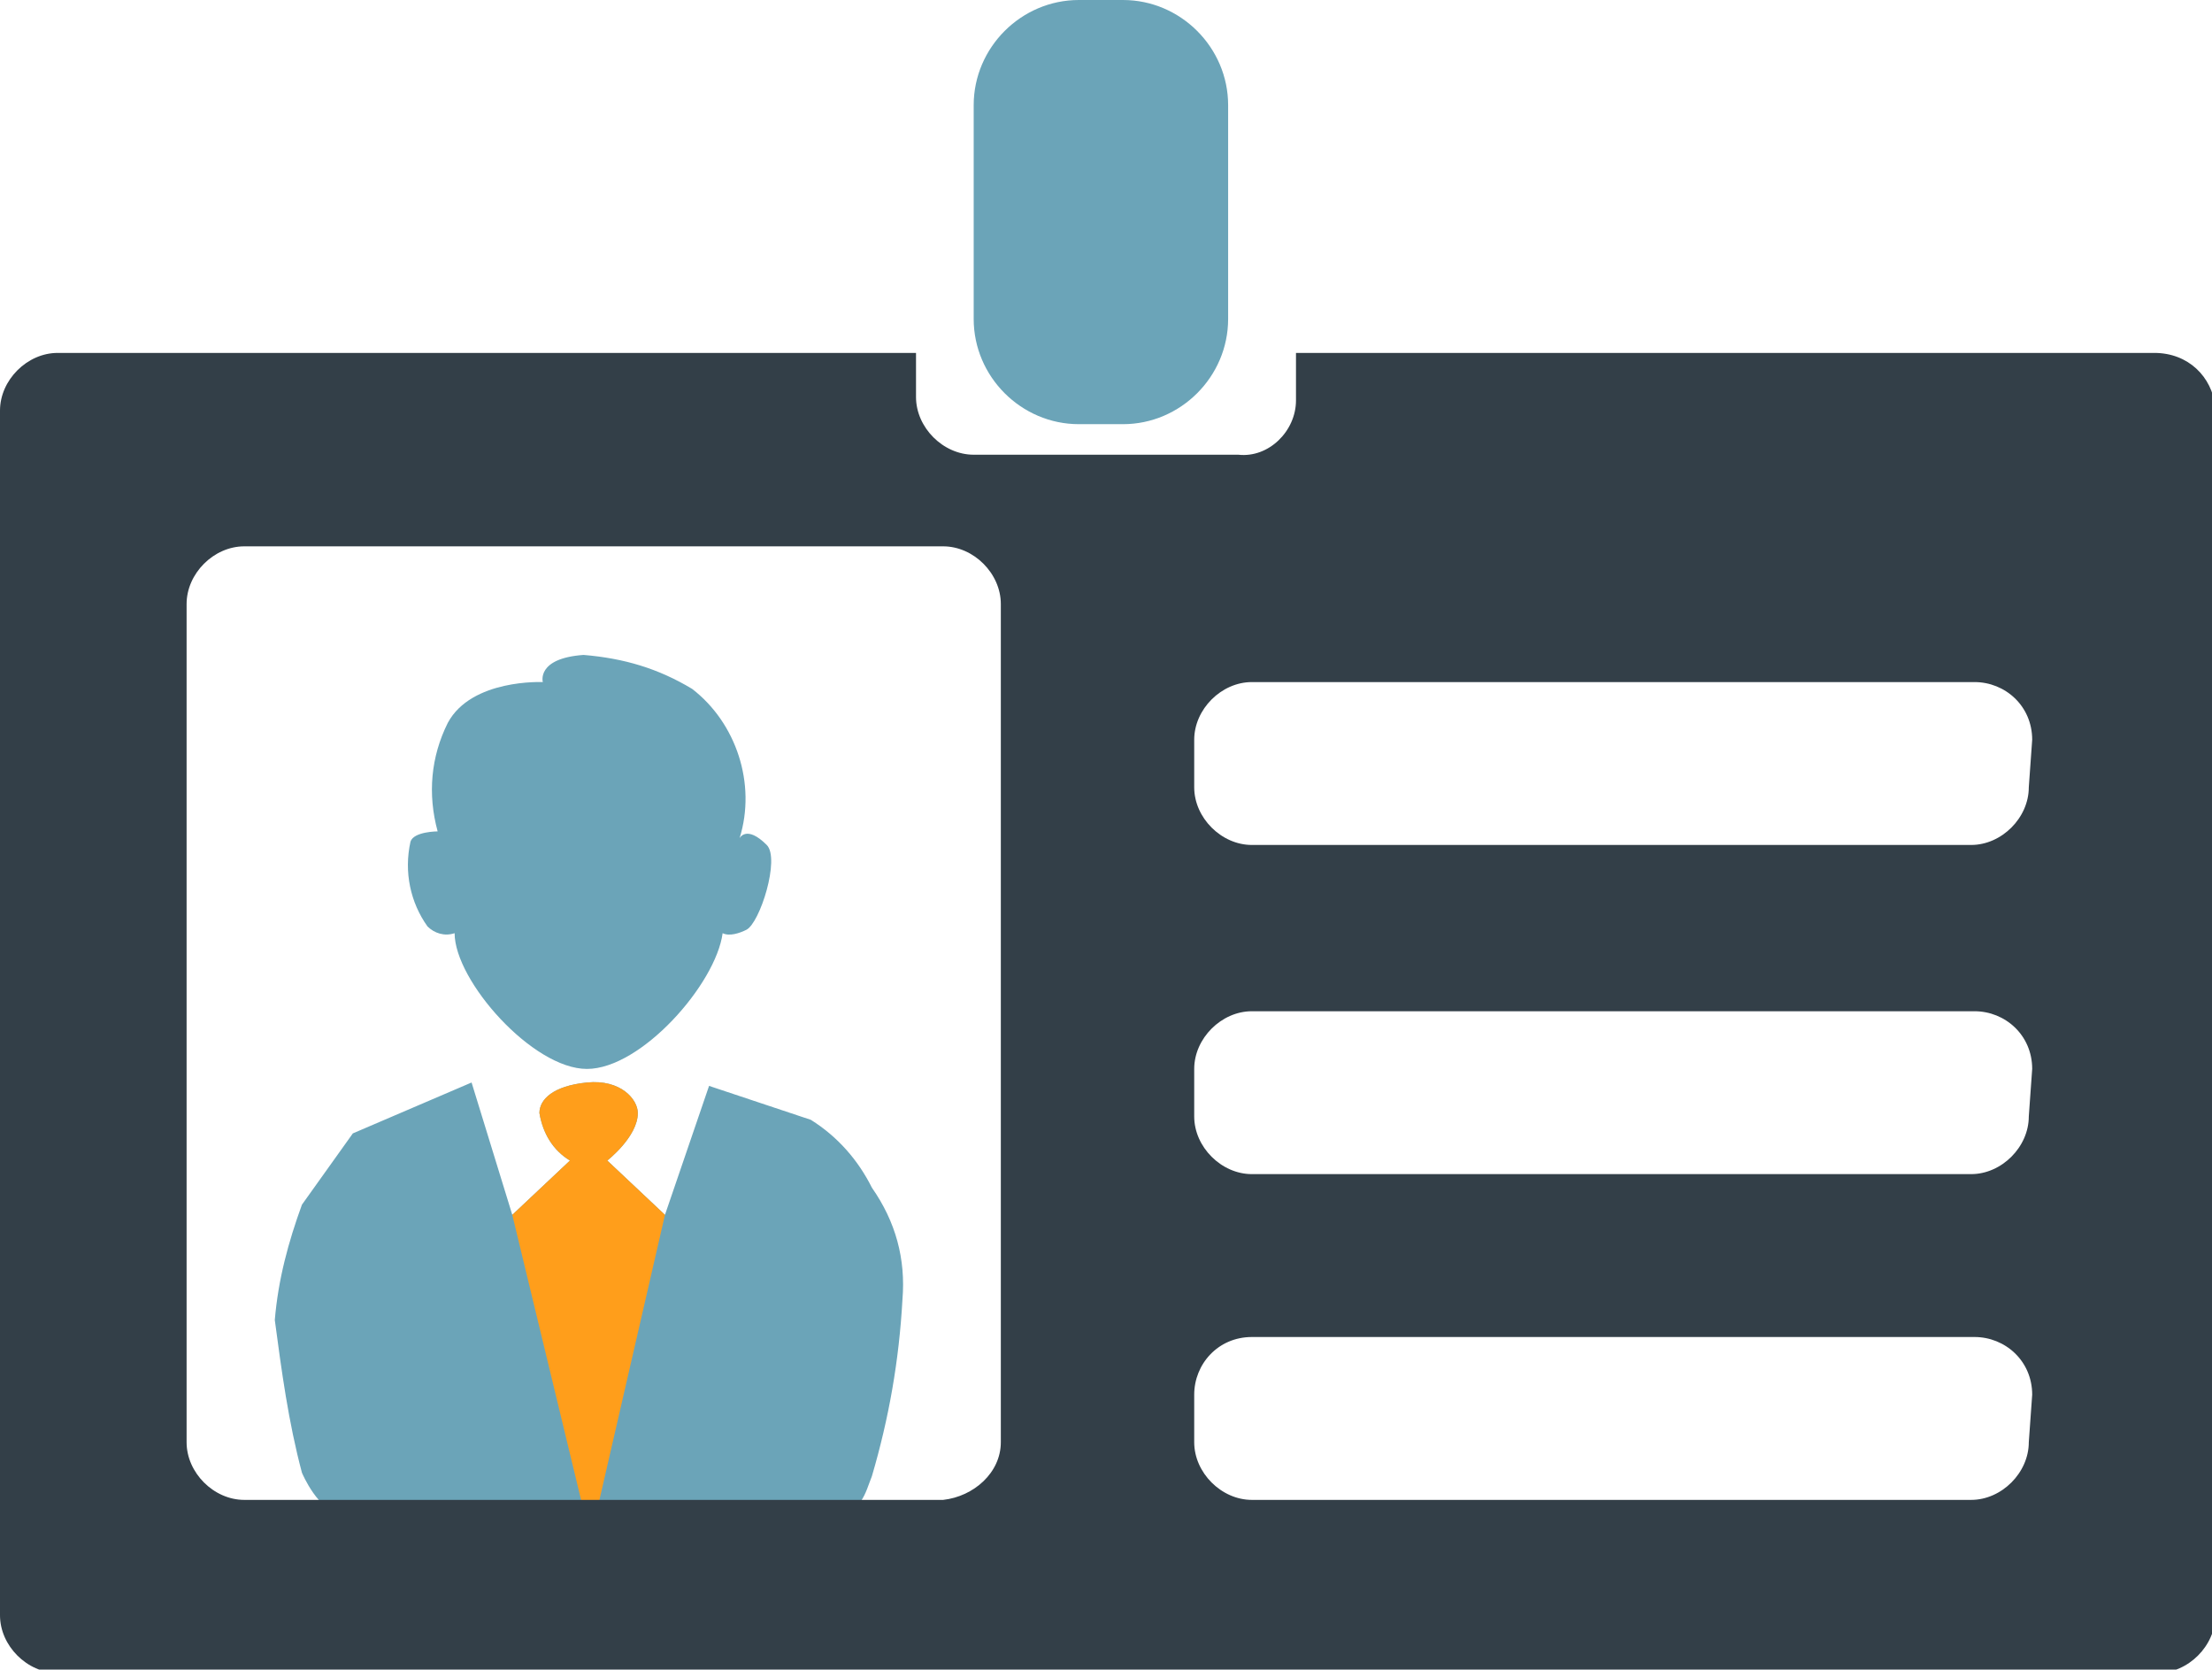 <?xml version="1.0" encoding="utf-8"?>
<!-- Generator: Adobe Illustrator 22.1.0, SVG Export Plug-In . SVG Version: 6.00 Build 0)  -->
<svg version="1.1" id="Layer_1" xmlns="http://www.w3.org/2000/svg" xmlns:xlink="http://www.w3.org/1999/xlink" x="0px" y="0px"
	 viewBox="0 0 65.2 49.2" style="enable-background:new 0 0 65.2 49.2;" xml:space="preserve">
<style type="text/css">
	.st0{fill:#6BA4B8;}
	.st1{fill:#FF9E1B;}
	.st2{fill:#333F48;}
</style>
<title>HSO</title>
<path class="st0" d="M13.9,31.9l1.2,3.9l1.7-1.6c-0.5-0.3-0.8-0.8-0.9-1.4c0-0.4,0.4-0.8,1.4-0.9s1.5,0.5,1.5,0.9
	c0,0.7-0.9,1.4-0.9,1.4l1.7,1.6l1.3-3.8l3,1c0.8,0.5,1.4,1.2,1.8,2c0.7,1,1,2.1,0.9,3.3c-0.1,1.8-0.4,3.5-0.9,5.2
	c-0.2,0.5-0.3,1.1-1.1,1.1H10.1c-0.7,0-1.2-1.2-1.2-1.2c-0.4-1.5-0.6-3-0.8-4.5c0.1-1.2,0.4-2.3,0.8-3.4c0.5-0.7,1-1.4,1.5-2.1
	L13.9,31.9z"/>
<path class="st1" d="M17.2,44.5l-2.1-8.7l1.7-1.6c-0.5-0.3-0.8-0.8-0.9-1.4c0-0.4,0.4-0.8,1.4-0.9s1.5,0.5,1.5,0.9
	c0,0.7-0.9,1.4-0.9,1.4l1.7,1.6l-2,8.7L17.2,44.5z"/>
<path class="st0" d="M16,20.1c0,0-2.1-0.1-2.8,1.2c-0.5,1-0.6,2.1-0.3,3.2c0,0-0.7,0-0.8,0.3c-0.2,0.9,0,1.8,0.5,2.5
	c0.2,0.2,0.5,0.3,0.8,0.2c0,1.4,2.3,4,3.9,4s3.8-2.5,4-4c0.2,0.1,0.5,0,0.7-0.1c0.4-0.2,1-2.1,0.6-2.5c-0.6-0.6-0.8-0.2-0.8-0.2
	c0.5-1.6-0.1-3.4-1.4-4.4c-1-0.6-2-0.9-3.2-1C15.8,19.4,16,20.1,16,20.1z"/>
<path class="st2" d="M63.5,10.4H38.2v1.4c0,0.9-0.8,1.7-1.7,1.6h-7.8c-0.9,0-1.7-0.8-1.7-1.7v-1.3H1.7c-0.9,0-1.7,0.8-1.7,1.7
	c0,0,0,0,0,0v35.5c0,0.9,0.8,1.7,1.7,1.7h61.9c0.9,0,1.7-0.8,1.7-1.7l0,0V12C65.2,11.1,64.5,10.4,63.5,10.4z M29.5,42.5
	c0,0.9-0.8,1.6-1.7,1.7H7.2c-0.9,0-1.7-0.8-1.7-1.7V17.8c0-0.9,0.8-1.7,1.7-1.7c0,0,0,0,0,0h20.6c0.9,0,1.7,0.8,1.7,1.7L29.5,42.5z
	 M59.8,42.5c0,0.9-0.8,1.7-1.7,1.7l0,0H36.9c-0.9,0-1.7-0.8-1.7-1.7v-1.4c0-0.9,0.7-1.7,1.7-1.7c0,0,0,0,0,0h21.3
	c0.9,0,1.7,0.7,1.7,1.7c0,0,0,0,0,0L59.8,42.5z M59.8,32.9c0,0.9-0.8,1.7-1.7,1.7l0,0H36.9c-0.9,0-1.7-0.8-1.7-1.7v-1.4
	c0-0.9,0.8-1.7,1.7-1.7h21.3c0.9,0,1.7,0.7,1.7,1.7c0,0,0,0,0,0L59.8,32.9z M59.8,23.2c0,0.9-0.8,1.7-1.7,1.7H36.9
	c-0.9,0-1.7-0.8-1.7-1.7v-1.4c0-0.9,0.8-1.7,1.7-1.7l0,0h21.3c0.9,0,1.7,0.7,1.7,1.7c0,0,0,0,0,0L59.8,23.2z"/>
<path class="st0" d="M31.8,0h1.3c1.7,0,3.1,1.4,3.1,3.1v6.3c0,1.7-1.4,3.1-3.1,3.1h-1.3c-1.7,0-3.1-1.4-3.1-3.1V3.1
	C28.7,1.4,30.1,0,31.8,0z"/>
</svg>
